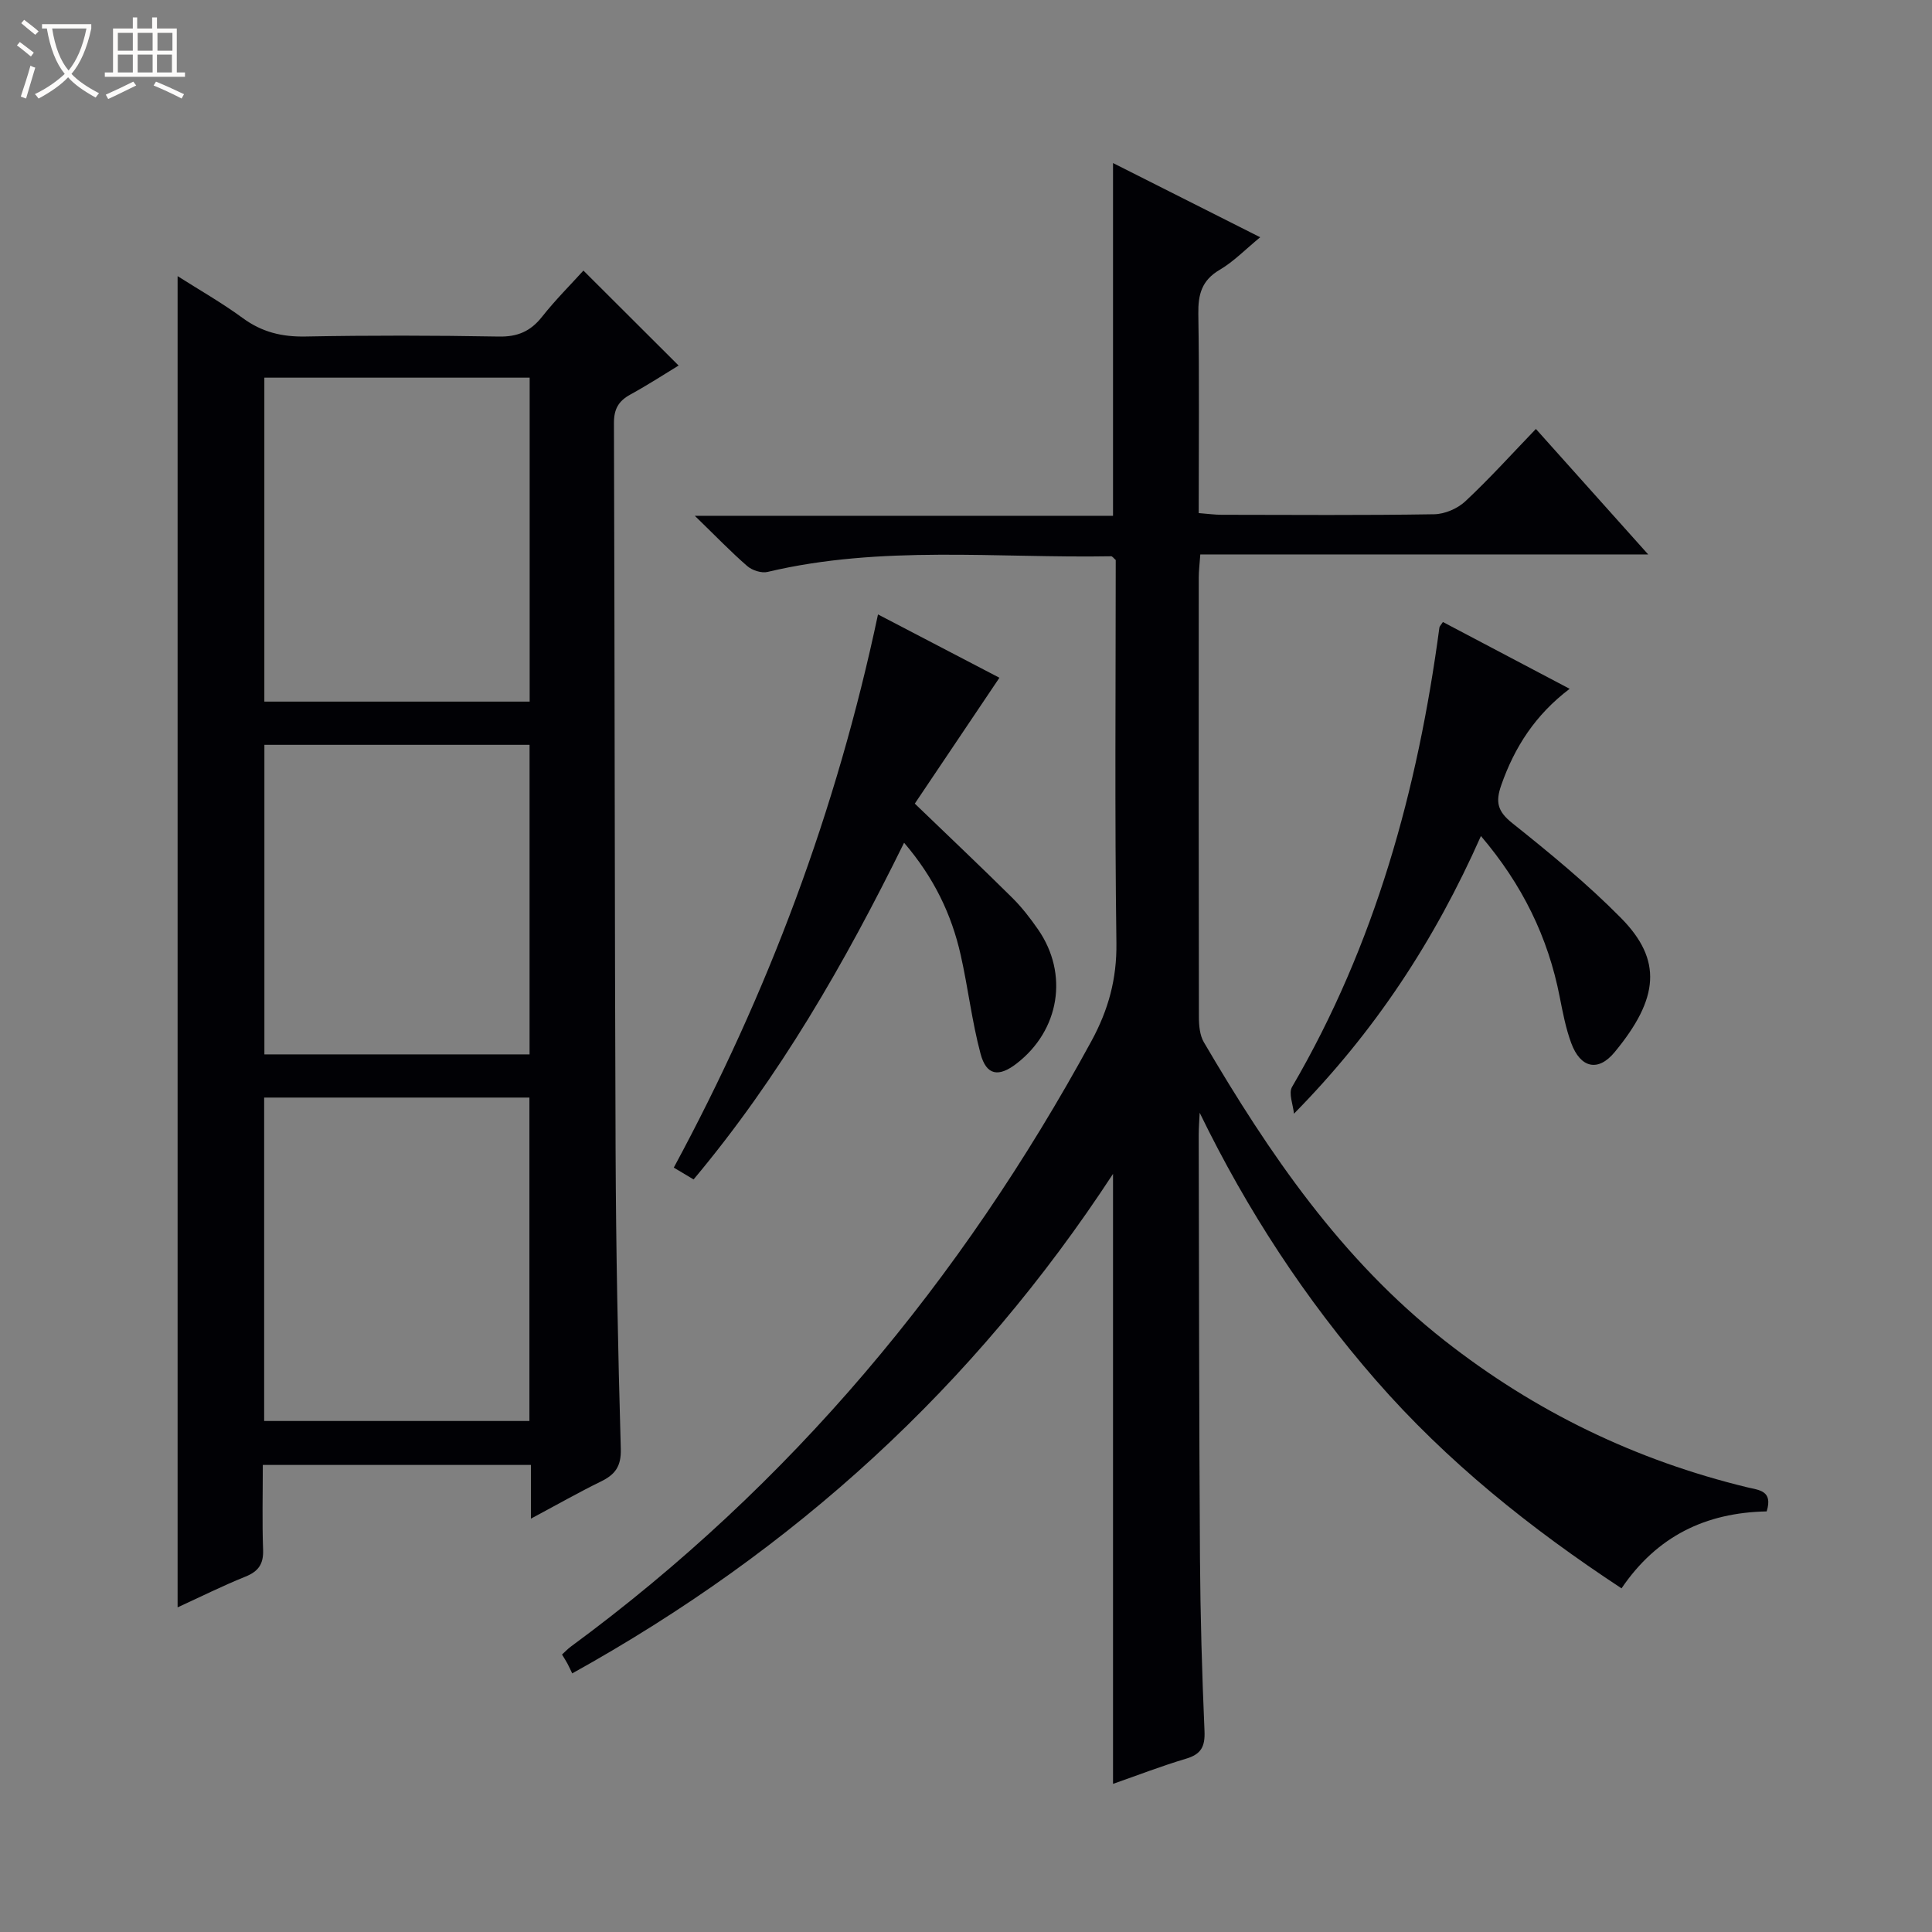 <svg enable-background="new 0 0 400 400" viewBox="0 0 400 400" xmlns="http://www.w3.org/2000/svg"><rect x="0" y="0" width="400" height="400" fill="#808080" stroke="none"/><path d="m6.4 11.7c-1-.8-1.9-1.6-2.9-2.3l.6-.7c.9.7 1.9 1.4 2.9 2.2zm-2.1 8.3c.7-2.1 1.4-4.2 2-6.4.2.1.6.3 1 .4-.7 2.3-1.3 4.4-1.9 6.4zm3-12.8c-1.1-.9-2.1-1.7-2.9-2.4l.6-.7c1 .8 2 1.5 3 2.4zm1.4-1.3v-.9h10.2v.9c-.9 4.2-2.3 7.3-4.1 9.4 1.3 1.4 3.2 2.7 5.7 4-.2.2-.4.5-.7.9-2.5-1.4-4.4-2.7-5.7-4.2-1.4 1.5-3.5 3-6.1 4.4 0 0 0 0-.1-.1-.3-.4-.5-.7-.7-.8 2.7-1.3 4.7-2.8 6.2-4.2-1.8-2.2-3-5.3-3.7-9.4zm9.2 0h-7.1c.6 3.8 1.7 6.7 3.4 8.7 1.7-2.1 2.9-4.8 3.7-8.7z" fill="#fcfbfa"/><path d="m31.6 3.6h.9v2.3h4.1v9.1h1.7v.9h-16.6v-.9h1.7v-9.1h4.1v-2.3h.9v2.3h3.1v-2.3zm-4 13.3.6.8c-1.9.9-3.8 1.9-5.8 2.8-.2-.3-.3-.6-.5-.9 2-.9 3.9-1.8 5.7-2.7zm-3.2-10.1v3.7h3.1v-3.7zm0 4.5v3.7h3.1v-3.7zm4.1-4.5v3.7h3.1v-3.7zm0 4.5v3.7h3.1v-3.7zm9.1 9.1c-2.1-1.1-4.1-2-5.8-2.7l.5-.8c2.2.9 4.1 1.8 5.8 2.6zm-1.9-13.6h-3.1v3.7h3.1zm-3.2 4.5v3.7h3.1v-3.7z" fill="#fcfbfa"/><g fill="#010105"><path d="m365.77 312.92c-12.64.25-22.72 5.13-30.05 15.93-18.84-12.39-36.13-26.21-50.87-43.11-14.59-16.74-26.64-35.13-36.47-55.36-.07 1.55-.2 3.09-.2 4.64.07 29.16.07 58.31.26 87.47.08 11.98.42 23.95.94 35.92.14 3.24-.73 4.8-3.85 5.72-5.05 1.5-9.98 3.42-15.09 5.2 0-42 0-83.5 0-126.29-28.81 44.05-65.93 77.86-111.97 103.42-.25-.52-.59-1.28-.98-2.02-.31-.58-.68-1.14-1.13-1.89.61-.55 1.16-1.14 1.79-1.61 45.59-33.52 80.86-75.87 107.83-125.42 3.51-6.46 5.26-12.85 5.16-20.3-.36-26.48-.14-52.97-.14-79.28-.45-.38-.7-.78-.95-.77-23.73.42-47.61-2.35-71.13 3.24-1.26.3-3.19-.32-4.21-1.21-3.38-2.93-6.49-6.17-10.86-10.41h86.59c0-24.7 0-48.57 0-73.03 10.08 5.08 19.96 10.06 30.47 15.36-3.09 2.54-5.5 5.05-8.4 6.75-3.71 2.18-4.47 5.09-4.41 9.11.22 13.63.08 27.26.08 41.25 1.86.14 3.31.35 4.76.35 14.66.02 29.33.13 43.99-.11 2.19-.03 4.83-1.17 6.44-2.67 4.97-4.64 9.54-9.71 14.62-14.99 7.91 8.84 15.28 17.08 23.25 25.98-31.28 0-61.8 0-92.73 0-.13 1.92-.32 3.35-.32 4.79-.02 30.33-.03 60.65.03 90.98 0 1.76.18 3.78 1.03 5.23 13.52 23.06 28.41 44.93 49.83 61.76 18.78 14.75 39.61 24.79 62.7 30.39 2.37.58 5.34.63 3.99 4.98z"/><path d="m109.92 314.42c0-4.23 0-7.53 0-11.12-18.5 0-36.72 0-55.51 0 0 5.97-.15 11.77.06 17.55.11 2.95-.94 4.48-3.67 5.58-4.88 1.97-9.6 4.33-14.03 6.36 0-91.95 0-183.61 0-275.62 4.4 2.8 9.13 5.49 13.5 8.69 3.98 2.92 8.14 3.91 13.02 3.81 13.33-.25 26.66-.23 39.99.01 3.89.07 6.56-1.08 8.94-4.09 2.78-3.52 5.98-6.7 8.57-9.57 6.46 6.45 12.88 12.85 19.71 19.66-2.78 1.69-6.32 3.99-10 6.01-2.46 1.35-3.4 3.02-3.39 5.92.17 50.15.14 100.31.34 150.46.08 20.64.49 41.28 1.08 61.91.1 3.65-1.19 5.32-4.14 6.76-4.6 2.25-9.06 4.79-14.47 7.68zm-55.19-169.16h54.93c0-22.54 0-44.75 0-67.07-18.43 0-36.53 0-54.93 0zm-.04 148.94h54.92c0-22.59 0-44.8 0-66.96-18.47 0-36.56 0-54.92 0zm54.95-75.9c0-21.61 0-42.83 0-64.09-18.45 0-36.54 0-54.9 0v64.09z"/><path d="m187.18 174.48c-12.35 25.08-25.83 48.52-43.58 69.71-1.31-.78-2.51-1.5-4.1-2.45 19.47-36.06 33.66-73.8 42.28-114.53 8.86 4.62 17.43 9.09 25.14 13.11-5.95 8.86-11.78 17.52-17.52 26.06 7.29 7.02 13.8 13.18 20.16 19.48 2 1.98 3.75 4.25 5.36 6.57 6.38 9.21 4.47 20.89-4.45 27.77-3.72 2.87-6.26 2.47-7.46-2.04-1.79-6.7-2.58-13.66-4.11-20.44-1.89-8.39-5.5-15.97-11.72-23.24z"/><path d="m306.61 173.09c-9.6 21.65-21.95 40.47-38.71 57.49-.17-1.87-1.17-4.23-.39-5.55 17.21-29.46 26.02-61.57 30.5-95.09.04-.28.32-.53.73-1.16 8.56 4.51 17.14 9.04 26.24 13.83-7.11 5.39-11.4 12.06-14.16 19.94-1.23 3.52-.77 5.43 2.27 7.86 7.78 6.21 15.53 12.57 22.51 19.64 8.62 8.73 7.89 16.65-1.31 27.79-3.43 4.16-7.08 3.27-8.98-1.87-1.14-3.08-1.76-6.38-2.4-9.62-2.41-12.31-7.71-23.17-16.3-33.26z"/></g></svg>